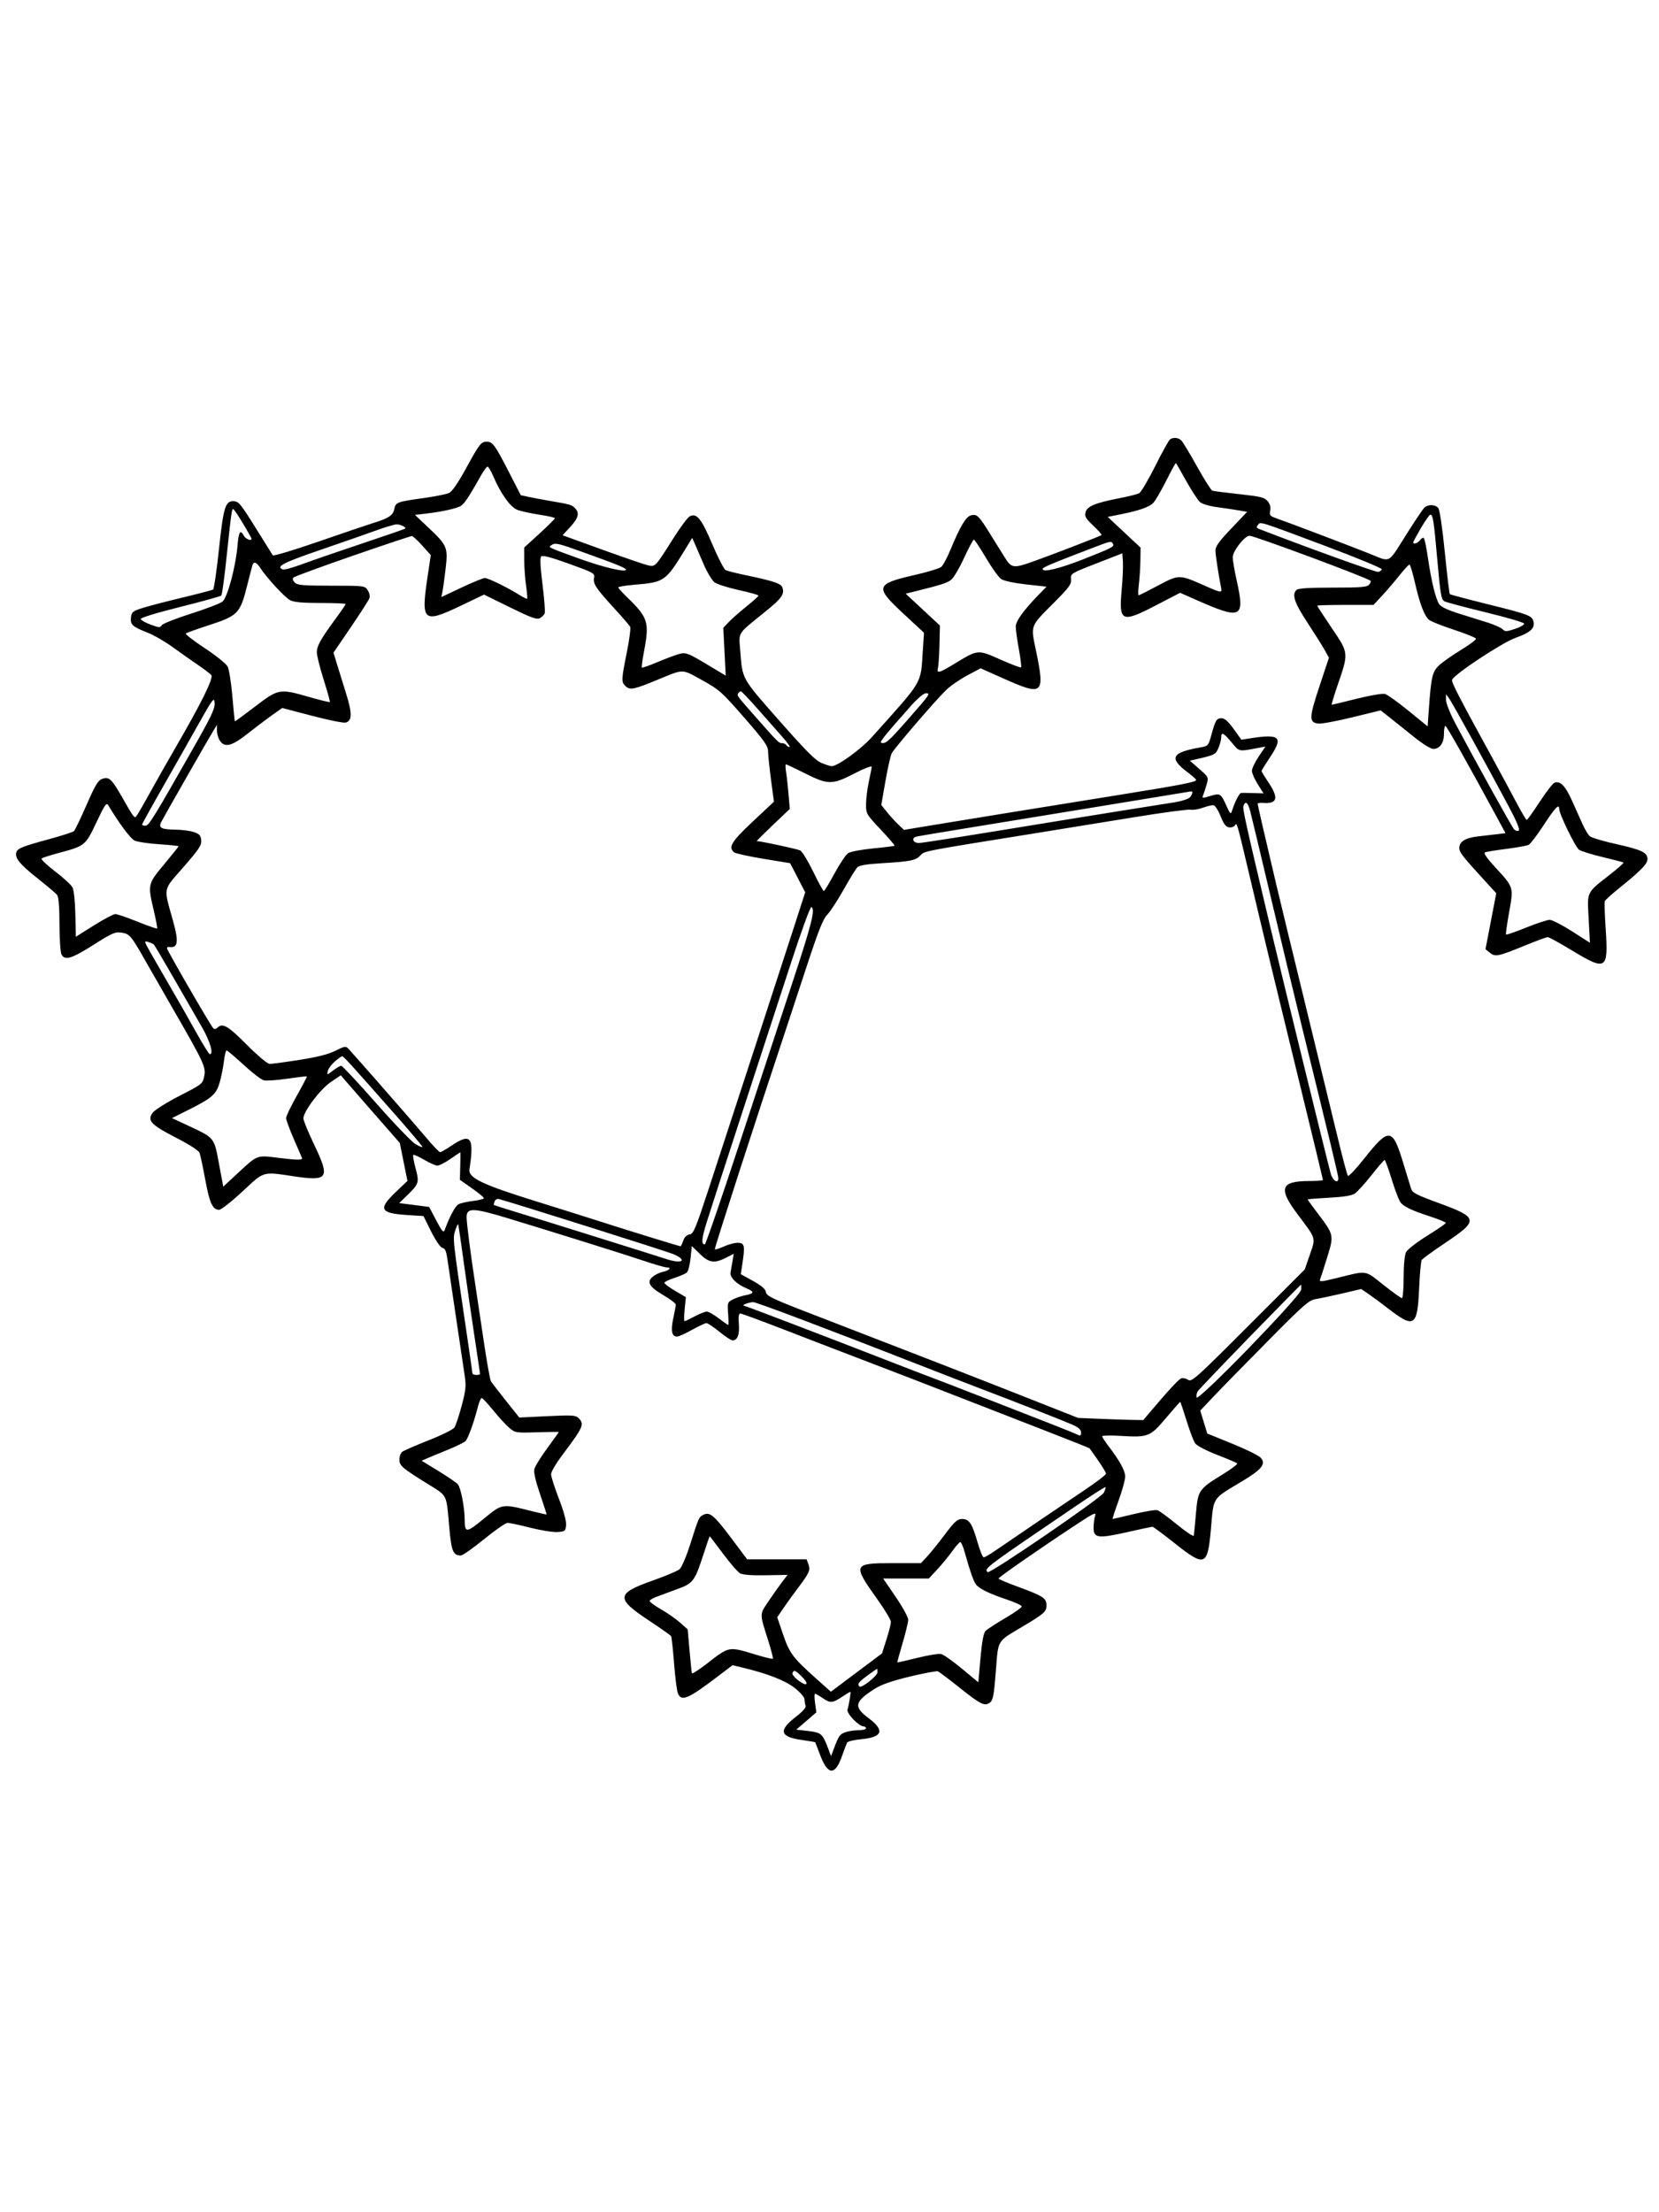<svg xmlns="http://www.w3.org/2000/svg" width="864" height="1152" viewBox="0 0 864 1152" version="1.1">
	<path d="M 609.373 228.765 C 608.753 229.169, 605.272 235.443, 601.637 242.707 C 598.003 249.971, 594.235 256.335, 593.264 256.848 C 592.294 257.362, 587.675 258.525, 583 259.433 C 570.436 261.873, 566.124 263.660, 565.349 266.746 C 564.804 268.915, 565.449 270.031, 569.408 273.772 C 571.997 276.217, 573.929 278.404, 573.702 278.631 C 573.185 279.148, 546.893 289.289, 537.575 292.565 C 527.759 296.016, 526.739 295.851, 523.250 290.250 C 521.623 287.637, 518.109 281.991, 515.441 277.703 C 509.709 268.487, 508.771 267.590, 505.685 268.364 C 503.070 269.021, 500.008 274.140, 495.059 286.137 C 493.326 290.337, 491.141 294.420, 490.204 295.210 C 489.267 296, 483.100 297.884, 476.500 299.395 C 455.846 304.125, 455.424 305.575, 470.606 319.660 L 481.213 329.500 480.556 339.500 C 479.444 356.423, 480.952 353.898, 454.091 383.821 C 448.327 390.243, 436.213 399, 433.095 399 C 432.515 399, 430.203 398.265, 427.958 397.367 C 424.739 396.078, 420.054 391.396, 405.798 375.216 C 386.052 352.806, 386.698 353.964, 385.516 338.864 C 384.735 328.890, 383.670 330.572, 398.230 318.776 C 407.139 311.558, 408.618 309.521, 407.503 306.009 C 406.822 303.863, 403.071 302.601, 388 299.447 C 383.325 298.469, 378.790 297.319, 377.922 296.891 C 377.053 296.463, 373.930 290.417, 370.981 283.455 C 365.288 270.016, 362.807 266.963, 359.162 268.913 C 358.078 269.494, 354.141 274.813, 350.413 280.734 C 341.350 295.130, 341.271 295.215, 337.561 294.418 C 335.877 294.057, 325.159 290.381, 313.743 286.250 L 292.986 278.738 296.993 274.392 C 301.281 269.739, 301.941 267.083, 299.430 264.573 C 297.731 262.874, 296.812 262.606, 287 260.946 C 283.425 260.341, 278.413 259.404, 275.862 258.864 L 271.224 257.882 264.971 245.691 C 257.815 231.739, 256.540 230, 253.467 230 C 250.568 230, 249.647 231.201, 242.426 244.399 C 238.585 251.420, 235.461 255.934, 233.926 256.680 C 232.592 257.329, 226.504 258.555, 220.398 259.405 C 206.686 261.312, 206.038 261.560, 205.316 265.170 C 204.674 268.379, 202.371 269.901, 194.500 272.318 C 191.750 273.163, 178.960 277.501, 166.079 281.959 C 153.197 286.417, 142.397 289.672, 142.079 289.192 C 141.760 288.712, 138.166 282.960, 134.092 276.410 C 125.106 261.962, 124.311 261, 121.368 261 C 117.338 261, 116.327 264.443, 114.034 285.986 C 112.835 297.254, 111.449 306.723, 110.954 307.029 C 110.459 307.334, 102.954 309.288, 94.277 311.369 C 85.600 313.451, 76.250 315.910, 73.500 316.833 C 69.085 318.316, 68.465 318.872, 68.199 321.591 C 67.834 325.327, 68.952 326.346, 76.790 329.418 C 80.095 330.713, 86.111 334.186, 90.159 337.136 C 94.208 340.086, 100.081 344.227, 103.210 346.337 C 106.340 348.448, 109.418 350.799, 110.051 351.562 C 111.317 353.087, 104.829 366.185, 91.013 390 C 87.024 396.875, 81.289 406.996, 78.268 412.491 C 75.247 417.987, 72.190 423.318, 71.475 424.339 C 69.977 426.478, 70.380 426.960, 63.175 414.417 C 58.102 405.584, 56.724 404.359, 53.244 405.583 C 51.083 406.343, 49.607 408.798, 45.053 419.206 C 41.998 426.189, 39.048 432.313, 38.499 432.814 C 37.950 433.316, 32.100 435.201, 25.500 437.002 C 11.829 440.732, 9.323 441.716, 8.583 443.644 C 7.472 446.539, 10.154 449.944, 19.166 457.083 C 24.300 461.149, 29.048 465.157, 29.718 465.988 C 30.540 467.008, 30.947 471.993, 30.968 481.316 C 30.986 488.914, 31.466 496.002, 32.035 497.066 C 33.778 500.323, 37.207 499.286, 48.664 492.036 C 58.556 485.776, 60.043 485.133, 63.363 485.671 C 67.624 486.363, 68.241 487.120, 76.676 502 C 79.950 507.775, 86.008 518.350, 90.139 525.500 C 106.120 553.159, 107.333 555.765, 106.367 560.369 C 105.513 564.436, 105.313 564.596, 93.500 570.654 C 86.900 574.038, 80.632 577.966, 79.570 579.383 C 76.495 583.487, 78.554 585.714, 91.637 592.433 C 98.949 596.189, 103.469 599.125, 103.953 600.433 C 104.374 601.570, 105.715 607.900, 106.933 614.500 C 109.169 626.611, 110.747 630, 114.153 630 C 115.166 630, 120.591 625.725, 126.207 620.500 C 137.814 609.703, 136.525 610.085, 153.041 612.554 C 170.974 615.235, 172.012 613.621, 163.627 596.093 C 160.532 589.625, 158 583.465, 158 582.405 C 158 578.824, 166.742 567.228, 172.256 563.494 L 177.500 559.943 179.866 562.722 C 181.168 564.250, 188.079 572.181, 195.224 580.346 L 208.216 595.192 210.206 605.070 L 212.197 614.947 206.098 620.750 C 196.855 629.546, 197.911 631.800, 211.695 632.693 L 220.541 633.266 224.521 641.270 C 226.725 645.704, 229.285 649.488, 230.261 649.756 C 232.071 650.252, 232.423 651.259, 233.500 659 C 233.844 661.475, 235.704 674.075, 237.634 687 C 239.563 699.925, 241.548 713.238, 242.043 716.584 C 242.813 721.779, 242.577 724.042, 240.426 732.084 C 239.041 737.263, 237.352 742.339, 236.672 743.364 C 235.993 744.389, 229.895 747.407, 223.122 750.071 C 216.349 752.736, 210.175 755.440, 209.403 756.080 C 208.632 756.721, 208 758.517, 208 760.072 C 208 763.272, 209.480 764.533, 223.218 773.034 C 233.108 779.155, 232.441 777.763, 233.994 795.500 C 235.077 807.854, 235.971 810, 240.034 810 C 240.943 810, 246.370 806.186, 252.093 801.525 C 257.817 796.864, 263.318 793.039, 264.319 793.025 C 265.319 793.011, 270.666 794.148, 276.201 795.551 C 281.736 796.954, 288.118 797.967, 290.383 797.801 C 294.230 797.520, 294.521 797.285, 294.815 794.227 C 295.013 792.166, 293.624 787.055, 291.065 780.429 C 288.829 774.641, 287 768.912, 287 767.698 C 287 766.484, 289.516 762.146, 292.591 758.059 C 303.845 743.099, 304.495 741.637, 301.310 738.453 C 299.809 736.952, 297.986 736.841, 285.038 737.465 L 270.456 738.169 263.478 729.420 C 259.640 724.609, 256.121 720.038, 255.659 719.262 C 255.196 718.486, 253.537 709.222, 251.972 698.676 C 250.407 688.129, 248.408 674.775, 247.529 669 C 244.974 652.210, 243 636.857, 243 633.782 C 243 628.827, 246.489 628.927, 264.500 634.400 C 290.230 642.219, 325.932 653.396, 334.946 656.455 C 340.692 658.405, 346.231 660, 347.256 660 C 349.975 660, 348.515 661.647, 345.209 662.308 C 343.651 662.620, 341.334 663.718, 340.061 664.749 C 336.612 667.542, 338.051 670.106, 345.517 674.472 C 349.083 676.557, 351.984 678.767, 351.965 679.382 C 351.946 679.997, 351.337 683.262, 350.612 686.638 C 349.229 693.081, 349.861 696, 352.637 696 C 353.483 696, 356.991 694.425, 360.434 692.500 C 363.876 690.575, 367.242 689, 367.914 689 C 368.585 689, 371.621 691.025, 374.659 693.500 C 377.697 695.975, 380.762 698, 381.469 698 C 384.082 698, 385.216 695.103, 384.788 689.520 C 384.494 685.672, 384.728 684, 385.560 684 C 386.217 684, 397.272 688.085, 410.127 693.077 C 422.982 698.070, 440.475 704.801, 449 708.036 C 462.971 713.338, 489.010 723.412, 510.500 731.830 C 514.900 733.553, 529.461 739.220, 542.858 744.423 C 556.256 749.627, 567.317 754.022, 567.439 754.192 C 572.884 761.737, 575.994 766.556, 575.972 767.413 C 575.956 768.011, 571.119 771.735, 565.222 775.688 C 555.374 782.290, 528.988 800.188, 517.855 807.817 C 515.300 809.568, 512.797 811, 512.291 811 C 511.786 811, 510.342 807.434, 509.083 803.075 C 506.241 793.239, 504.747 791, 501.025 791 C 498.609 791, 497.193 792.287, 491.944 799.250 C 488.524 803.788, 484.349 808.962, 482.667 810.750 L 479.608 814 464.926 814 C 444.186 814, 443.922 814.614, 456.867 832.744 C 460.790 838.240, 463.994 843.583, 463.987 844.618 C 463.979 845.653, 462.933 849.761, 461.661 853.748 L 459.348 860.996 446.033 870.975 L 432.717 880.955 426.109 875.061 C 412.888 863.269, 411.253 861.138, 407.893 851.315 L 404.772 842.192 408.065 837.346 C 409.876 834.681, 413.233 830.025, 415.525 827 C 421.494 819.124, 422.174 817.587, 421.025 814.565 L 420.050 812 404.583 812 L 389.116 812 380.520 800.555 C 371.756 788.887, 369.550 787.100, 366.155 788.917 C 363.933 790.106, 363.968 790.026, 359.354 804.500 C 357.426 810.550, 354.988 816.243, 353.936 817.151 C 352.885 818.058, 346.580 820.721, 339.926 823.067 C 320.917 829.770, 320.626 832.374, 337.631 843.651 C 343.883 847.797, 349.226 851.557, 349.504 852.007 C 349.782 852.456, 350.477 858.826, 351.049 866.162 C 351.622 873.498, 352.510 880.513, 353.023 881.750 C 354.891 886.249, 358.280 884.809, 374.036 872.821 L 381.500 867.141 387 868.464 C 399.950 871.579, 408.981 875.127, 413.942 879.048 C 416.833 881.334, 419 883.858, 419 884.941 C 419 885.984, 419.246 887.477, 419.547 888.261 C 419.894 889.167, 418.088 891.232, 414.585 893.935 C 405.276 901.116, 406.086 904.455, 417.528 906.075 C 421.296 906.609, 424.453 907.148, 424.543 907.273 C 424.633 907.398, 425.790 910.379, 427.113 913.897 C 431.133 924.582, 434.943 924.749, 438.519 914.397 C 439.640 911.153, 440.867 908.004, 441.246 907.398 C 441.625 906.791, 444.927 906.016, 448.583 905.674 C 459.727 904.634, 460.907 901.079, 452.250 894.630 C 444.448 888.818, 445.017 886.149, 455.483 879.481 C 459.046 877.210, 464.364 875.352, 473.836 873.068 C 481.171 871.299, 487.729 870.066, 488.411 870.327 C 489.092 870.589, 494.158 874.394, 499.668 878.784 C 510.844 887.688, 512.755 888.631, 515.524 886.606 C 517.159 885.411, 517.617 883.014, 518.623 870.390 C 519.980 853.374, 518.885 855.185, 532.860 846.846 C 543.924 840.243, 545 839.273, 545 835.902 C 545 832.267, 543.160 831.067, 530.446 826.409 C 524.701 824.305, 520.014 822.340, 520.032 822.042 C 520.075 821.302, 540.504 807.110, 560.849 793.686 C 569.365 788.067, 571.033 787.278, 570.364 789.186 C 569.919 790.459, 569.542 793.264, 569.527 795.420 C 569.489 800.973, 571.736 801.287, 587 797.863 C 593.875 796.321, 599.807 795.046, 600.182 795.030 C 600.556 795.013, 605.689 798.825, 611.587 803.500 C 627.672 816.249, 628.936 815.740, 630.679 795.809 C 632.129 779.219, 631.058 780.840, 646.808 771.411 C 657.353 765.098, 659.603 762.158, 656.366 758.922 C 655.270 757.825, 648.604 754.582, 641.553 751.714 L 628.734 746.500 626.909 740.536 L 625.084 734.573 631.727 727.536 C 635.380 723.666, 648.020 710.742, 659.816 698.816 C 679.266 679.151, 681.647 677.069, 685.382 676.460 C 687.647 676.091, 693.867 674.769, 699.204 673.521 L 708.909 671.253 712.704 673.832 C 714.792 675.250, 719.590 678.798, 723.367 681.716 C 736.490 691.855, 738.207 690.700, 739.060 671.163 C 739.392 663.568, 740 656.809, 740.411 656.143 C 740.823 655.477, 746.463 651.379, 752.945 647.037 C 770.186 635.486, 769.935 634.024, 749.429 626.534 C 737.670 622.239, 735.536 621.133, 734.891 619 C 734.475 617.625, 732.517 611.222, 730.539 604.770 C 725.184 587.298, 723.267 587.142, 710.613 603.149 C 706.275 608.637, 702.395 612.760, 701.990 612.313 C 701.586 611.866, 699.148 602.725, 696.573 592 C 693.999 581.275, 686.559 550.675, 680.040 524 C 673.521 497.325, 666.594 468.750, 664.646 460.500 C 658.387 433.985, 655 419.260, 655 418.557 C 655 418.180, 656.237 417.969, 657.750 418.087 C 665.317 418.678, 666.101 415.594, 660.500 407.276 C 658.575 404.418, 657 401.831, 657 401.527 C 657 401.224, 659.114 397.797, 661.697 393.912 C 668.450 383.757, 666.511 382.050, 650.999 384.495 L 646.498 385.204 642.499 379.624 C 639.756 375.796, 637.812 374.036, 636.309 374.022 C 633.604 373.995, 633.010 374.930, 630.944 382.477 C 629.313 388.435, 629.272 388.481, 624.901 389.253 C 610.119 391.862, 608.665 394.745, 618.423 402.098 C 620.906 403.969, 622.952 405.793, 622.969 406.150 C 623.019 407.203, 615.170 408.746, 585.500 413.516 C 542.115 420.491, 503.006 426.829, 486.138 429.619 L 470.776 432.160 467.795 429.330 C 466.156 427.773, 463.499 424.852, 461.892 422.837 L 458.970 419.175 461.121 406.837 C 462.304 400.052, 463.773 393.512, 464.386 392.304 C 465.701 389.712, 486.691 365.269, 492.556 359.500 C 494.793 357.300, 499.790 353.817, 503.660 351.761 L 510.699 348.022 523.025 353.511 C 543.224 362.506, 544.251 361.606, 539.574 339 C 536.734 325.271, 536.253 326.545, 549.179 313.562 C 556.863 305.845, 558.038 304.217, 557.789 301.641 C 557.503 298.684, 557.619 298.611, 571 293.401 L 584.500 288.145 584.803 292.518 C 584.969 294.923, 584.681 301.528, 584.163 307.195 C 582.639 323.861, 584.092 324.523, 601.910 315.281 L 614.610 308.694 623.055 312.429 C 646.625 322.856, 648.448 321.969, 644.048 302.216 C 642.922 297.159, 642 291.747, 642 290.191 C 642 286.935, 648.216 279, 650.767 279 C 653.327 279, 712.260 300.926, 713.777 302.443 C 714.056 302.723, 713.716 303.638, 713.020 304.476 C 711.974 305.736, 708.696 306, 694.078 306 C 681.662 306, 676.043 306.357, 675.200 307.200 C 672.704 309.696, 674.065 313.763, 680.885 324.184 C 684.672 329.970, 688.746 336.458, 689.939 338.602 L 692.108 342.500 687.152 357.427 C 681.695 373.863, 681.639 376.290, 686.708 376.802 C 688.354 376.968, 696.299 375.490, 704.364 373.517 L 719.026 369.929 723.848 373.714 C 726.501 375.796, 732.149 380.313, 736.401 383.750 C 740.826 387.328, 745.106 390, 746.411 390 C 749.820 390, 752 386.946, 752 382.171 C 752 379.877, 752.337 378.002, 752.750 378.005 C 753.392 378.010, 764.469 397.662, 779.908 426.184 L 784.067 433.867 779.783 434.390 C 777.428 434.678, 773.025 435.185, 770 435.517 C 763.239 436.258, 760 438.206, 760 441.532 C 760 443.891, 761.651 445.976, 775.279 460.823 L 779.247 465.146 776.441 479.716 L 773.636 494.287 775.921 496.137 C 778.726 498.409, 780.100 498.126, 794.209 492.369 C 800.099 489.966, 805.434 488, 806.064 488 C 806.694 488, 812.416 491.150, 818.779 495 C 836.536 505.744, 837.636 505.048, 836.245 483.957 C 835.757 476.556, 835.529 469.995, 835.737 469.377 C 835.946 468.760, 839.125 465.835, 842.802 462.877 C 854.479 453.485, 858 449.898, 858 447.396 C 858 443.951, 854.924 442.480, 841.500 439.502 C 834.900 438.038, 828.789 436.201, 827.921 435.419 C 827.052 434.638, 825.385 431.862, 824.217 429.249 C 823.048 426.637, 820.545 421.054, 818.654 416.843 C 815.208 409.167, 812.541 406.471, 809.535 407.625 C 808.650 407.965, 805.177 412.463, 801.818 417.621 C 798.458 422.780, 795.438 426.992, 795.105 426.982 C 794.772 426.972, 792.311 422.809, 789.635 417.732 C 786.960 412.654, 781.936 403.325, 778.471 397 C 759.668 362.677, 755.949 355.504, 756.223 354.083 C 756.712 351.544, 782.246 334.636, 789.411 332.106 C 796.954 329.444, 799.497 327.116, 798.631 323.667 C 797.853 320.564, 796.266 319.970, 774.009 314.443 C 763.839 311.918, 755.309 309.642, 755.052 309.385 C 754.795 309.129, 753.621 299.277, 752.443 287.493 C 751.157 274.629, 749.793 265.455, 749.028 264.534 C 747.440 262.620, 743.597 262.546, 741.749 264.394 C 740.983 265.160, 737.119 270.898, 733.164 277.144 C 722.318 294.269, 724.829 292.912, 712.805 288.143 C 701.993 283.854, 671.194 272.170, 664.717 269.900 C 661.362 268.724, 661 268.278, 661.511 265.952 C 661.894 264.206, 661.467 262.564, 660.235 261.042 C 658.614 259.041, 656.775 258.579, 645.442 257.332 C 638.324 256.549, 631.990 255.738, 631.366 255.530 C 630.742 255.322, 627.179 249.674, 623.447 242.978 C 619.715 236.282, 616.030 230.173, 615.259 229.402 C 613.736 227.879, 611.160 227.600, 609.373 228.765 M 607.457 250.146 C 604.889 255.291, 601.845 260.527, 600.691 261.781 C 598.566 264.092, 593.241 265.937, 582.692 268.020 L 576.883 269.166 585.442 277.173 L 594 285.180 593.916 291.840 C 593.869 295.503, 593.508 301.087, 593.113 304.250 C 592.718 307.413, 592.665 310, 592.995 310 C 593.325 310, 597.849 307.729, 603.048 304.953 C 614.009 299.100, 614.166 299.100, 627.250 304.926 C 635.594 308.641, 636.505 308.804, 636.031 306.500 C 634.710 300.073, 633.002 288.901, 633.001 286.677 C 633 284.506, 634.905 281.855, 641.250 275.200 L 649.500 266.547 645.500 265.839 C 643.300 265.449, 638.201 264.687, 634.169 264.147 C 629.697 263.547, 626.070 262.469, 624.871 261.383 C 623.789 260.404, 620.619 255.529, 617.828 250.551 C 615.036 245.573, 612.611 241.341, 612.438 241.146 C 612.266 240.951, 610.024 245.001, 607.457 250.146 M 250.406 247.750 C 243.301 260.350, 241.458 262.979, 239.066 263.931 C 235.778 265.241, 229.036 266.621, 221.801 267.466 L 216.102 268.131 223.123 274.755 C 232.936 284.012, 233.374 285.070, 232.051 296.325 C 231.458 301.371, 230.721 306.721, 230.415 308.214 L 229.857 310.928 240.381 305.964 C 246.169 303.234, 251.614 301, 252.481 301 C 254.238 301, 264.338 305.926, 270.307 309.694 C 272.442 311.042, 274.351 311.983, 274.549 311.785 C 274.746 311.587, 274.488 308.517, 273.974 304.963 C 273.461 301.408, 273.031 295.492, 273.020 291.816 L 273 285.133 280.999 277.816 C 285.399 273.792, 288.999 270.218, 288.999 269.872 C 289 269.527, 285.288 268.682, 280.750 267.994 C 276.212 267.306, 271.050 266.154, 269.278 265.434 C 265.750 264.001, 260.795 257.061, 257.009 248.250 C 255.769 245.363, 254.378 243, 253.919 243 C 253.460 243, 251.879 245.137, 250.406 247.750 M 120.637 267.001 C 120.348 268.376, 119.188 278.475, 118.061 289.445 C 116.933 300.415, 115.670 309.728, 115.255 310.141 C 114.840 310.554, 105.147 313.232, 93.716 316.093 C 80.914 319.296, 73.072 321.717, 73.299 322.396 C 73.501 323.003, 75.848 324.309, 78.515 325.300 C 82.731 326.865, 83.472 326.908, 84.188 325.628 C 84.642 324.818, 91.479 322.100, 99.383 319.588 C 107.287 317.076, 114.714 314.228, 115.888 313.260 C 118.459 311.140, 122.757 295.137, 123.679 284.250 C 124.310 276.802, 125.130 275.506, 127 279 C 127.911 280.701, 131 281.901, 131 280.554 C 131 279.931, 124.468 268.932, 122.654 266.501 C 121.190 264.538, 121.154 264.547, 120.637 267.001 M 740.044 274.924 C 737.820 278.733, 736 282.108, 736 282.424 C 736 283.676, 738.352 282.901, 739.558 281.252 C 740.261 280.290, 741.157 279.824, 741.550 280.216 C 741.942 280.609, 742.904 285.333, 743.688 290.715 C 745.399 302.467, 747.656 311.736, 749.505 314.609 C 750.399 315.999, 753.872 317.660, 759.681 319.475 C 764.531 320.990, 771.319 323.118, 774.765 324.202 C 778.211 325.286, 781.701 326.844, 782.522 327.665 C 783.844 328.987, 784.587 328.966, 789.058 327.481 C 791.832 326.559, 793.938 325.315, 793.738 324.715 C 793.538 324.115, 784.515 321.474, 773.686 318.846 C 762.857 316.219, 753.180 313.632, 752.182 313.097 C 750.621 312.262, 750.121 309.345, 748.618 292.313 C 746.753 271.183, 746.271 268, 744.936 268 C 744.470 268, 742.268 271.116, 740.044 274.924 M 655.116 273.361 C 654.197 274.467, 654.327 274.913, 655.724 275.453 C 681.381 285.374, 716.525 298.045, 717.734 297.810 C 718.614 297.640, 719.487 297.042, 719.673 296.483 C 719.859 295.924, 706.621 290.448, 690.256 284.314 C 654.863 271.049, 656.588 271.587, 655.116 273.361 M 195.500 276.366 C 190.550 278.162, 177.388 282.752, 166.250 286.566 C 147.414 293.016, 143.473 295.093, 147.291 296.558 C 148.002 296.831, 152.614 295.558, 157.541 293.729 C 162.469 291.901, 176.400 287.097, 188.500 283.054 C 200.600 279.010, 210.712 275.520, 210.971 275.297 C 211.772 274.607, 208.610 273.029, 206.500 273.065 C 205.400 273.084, 200.450 274.570, 195.500 276.366 M 183.668 289.430 C 167.260 295.114, 153.394 300.206, 152.854 300.746 C 152.211 301.389, 152.436 302.294, 153.507 303.364 C 154.896 304.753, 157.768 305, 172.548 305 C 189.734 305, 189.973 305.030, 191.500 307.359 C 192.413 308.753, 192.759 310.492, 192.345 311.609 C 191.960 312.649, 187.603 319.430, 182.663 326.678 L 173.681 339.857 175.288 345.178 C 176.172 348.105, 178.330 355.061, 180.085 360.636 C 183.491 371.461, 183.473 375.382, 180.012 376.287 C 178.907 376.576, 171.023 374.982, 162.493 372.746 L 146.983 368.679 141.742 372.391 C 138.859 374.432, 133.125 378.763, 129 382.014 C 120.710 388.549, 117.148 389.477, 114.557 385.777 C 113.701 384.555, 112.998 382.193, 112.996 380.527 L 112.993 377.500 110.834 381 C 108.542 384.715, 86.181 423.854, 84.052 427.877 C 82.344 431.103, 83.859 431.950, 91.500 432.041 C 94.800 432.081, 99.075 432.650, 101 433.306 C 103.842 434.276, 104.556 435.070, 104.797 437.533 C 105.051 440.119, 103.685 442.184, 95.547 451.524 C 84.636 464.048, 85.113 461.608, 90.082 479.453 C 93.242 490.802, 92.713 493.902, 87.750 493.118 C 87.338 493.053, 87 493.398, 87 493.884 C 87 494.902, 109.641 534.017, 111.059 535.450 C 111.653 536.049, 112.443 535.957, 113.200 535.200 C 115.878 532.522, 118.659 534.121, 128.500 544 C 134.456 549.978, 139.274 554.010, 140.481 554.024 C 141.592 554.038, 148.575 553.092, 156 551.924 C 165.405 550.443, 171.083 548.997, 174.720 547.155 C 179.330 544.821, 180.104 544.687, 181.343 546.006 C 185.094 550.002, 216.116 585.442, 221.823 592.250 C 225.396 596.513, 228.715 600, 229.199 600 C 229.683 600, 232.418 598.425, 235.276 596.500 C 245.257 589.778, 247.044 592.205, 244.478 609 C 243.816 613.336, 251.351 616.943, 279 625.523 C 290.825 629.193, 306.575 634.152, 314 636.544 C 327.417 640.865, 353.851 649, 354.477 649 C 354.657 649, 355.262 647.686, 355.822 646.080 C 356.477 644.202, 357.654 643.042, 359.123 642.830 C 361.159 642.536, 362.236 639.964, 369.108 619 C 380.233 585.064, 406.110 505.661, 413.239 483.586 L 419.348 464.671 415.424 457.086 L 411.500 449.500 397.555 447.210 C 389.885 445.951, 383.022 444.433, 382.305 443.838 C 379.126 441.200, 380.924 438.241, 392.026 427.828 L 403.053 417.486 401.534 405.993 C 400.699 399.672, 400.013 393.023, 400.008 391.218 C 400.001 388.454, 398.038 385.685, 387.577 373.686 C 375.877 360.266, 374.597 359.128, 365.582 354.149 C 354.870 348.232, 356.363 348.244, 342.500 353.963 C 330.132 359.065, 328.175 359.469, 325.882 357.394 C 323.505 355.242, 323.543 354.097, 326.475 339.557 C 327.799 332.988, 328.559 327.035, 328.164 326.328 C 327.768 325.621, 324.082 321.363, 319.972 316.866 C 310.295 306.277, 308.822 304.065, 309.393 300.975 C 309.841 298.555, 309.302 298.250, 296.373 293.583 C 287.137 290.249, 282.561 289.039, 281.858 289.742 C 281.154 290.446, 281.367 295.051, 282.536 304.349 C 283.474 311.818, 283.988 318.590, 283.677 319.399 C 283.367 320.208, 282.235 321.339, 281.162 321.914 C 279.572 322.764, 276.696 321.724, 265.645 316.298 L 252.079 309.639 240.206 315.319 C 220.321 324.833, 219.160 323.839, 222.678 300.305 L 224.356 289.079 219.928 284.141 C 217.493 281.425, 215.050 279.179, 214.500 279.150 C 213.950 279.120, 200.076 283.746, 183.668 289.430 M 356.500 286.639 C 346.671 302.701, 345.895 303.230, 330.250 304.525 C 325.712 304.901, 322 305.518, 322 305.896 C 322 306.274, 324.078 308.590, 326.618 311.042 C 337.490 321.537, 338.279 324.036, 335.441 338.997 C 334.584 343.517, 334.067 347.400, 334.293 347.626 C 334.518 347.852, 338.032 346.632, 342.102 344.915 C 346.171 343.198, 351.175 341.300, 353.223 340.697 C 357.285 339.502, 357.794 339.705, 371.725 348.096 L 377.951 351.846 377.319 339.390 L 376.688 326.935 379.594 323.875 C 381.192 322.193, 385.313 318.568, 388.750 315.822 C 392.188 313.075, 394.998 310.529, 394.996 310.164 C 394.994 309.799, 390.390 308.498, 384.765 307.272 C 379.139 306.047, 373.449 304.232, 372.119 303.240 C 370.789 302.247, 368.174 297.849, 366.307 293.467 C 364.441 289.085, 362.371 284.285, 361.707 282.801 L 360.500 280.102 356.500 286.639 M 502.085 290.542 C 499.677 295.791, 496.653 300.915, 495.363 301.929 C 493.244 303.596, 490.170 304.575, 476.086 308.070 L 471.672 309.165 480.586 317.453 L 489.500 325.740 489.271 335.620 C 489.145 341.054, 488.799 346.512, 488.502 347.750 C 487.743 350.914, 488.921 350.612, 497.376 345.479 C 509.413 338.171, 509.142 338.194, 521.020 343.461 C 526.680 345.970, 531.525 347.808, 531.788 347.545 C 532.051 347.282, 531.531 343.050, 530.633 338.140 C 529.735 333.230, 529 327.920, 529 326.338 C 529 323.411, 532.912 317.975, 541.059 309.581 L 545.011 305.509 534.460 304.340 C 528.341 303.662, 522.892 302.504, 521.486 301.583 C 520.153 300.709, 516.547 295.721, 513.473 290.497 C 510.399 285.274, 507.564 281, 507.173 281 C 506.782 281, 504.492 285.294, 502.085 290.542 M 567.500 285.898 C 546.725 293.869, 543 295.457, 543 296.346 C 543 298.248, 551.959 296.063, 564.500 291.102 C 579.427 285.198, 580.505 284.626, 579.569 283.112 C 578.635 281.601, 578.802 281.562, 567.500 285.898 M 287.143 283.890 C 285.365 285.017, 285.257 284.965, 301.500 290.842 C 314.177 295.429, 326 298.228, 326 296.642 C 326 295.820, 321.186 293.851, 304.735 287.943 C 290.226 282.733, 289.304 282.521, 287.143 283.890 M 131.507 294.250 C 131.271 294.938, 130.126 299.309, 128.963 303.964 C 125.003 319.812, 124.289 320.546, 107.500 326 C 102 327.787, 97.177 329.539, 96.781 329.893 C 96.386 330.247, 100.820 333.678, 106.635 337.518 C 112.449 341.357, 117.812 345.669, 118.552 347.101 C 119.292 348.532, 120.397 355.496, 121.007 362.576 C 121.616 369.656, 122.202 375.533, 122.308 375.637 C 122.413 375.740, 127.166 372.264, 132.869 367.913 C 145.088 358.588, 145.553 358.507, 161.066 362.971 C 166.745 364.606, 171.558 365.775, 171.762 365.571 C 171.967 365.367, 170.529 360.130, 168.567 353.934 C 166.605 347.739, 165 341.335, 165 339.703 C 165 336.375, 167.008 332.777, 174.709 322.303 C 177.619 318.345, 180 314.858, 180 314.553 C 180 314.249, 174.128 314, 166.950 314 C 157.585 314, 153.119 313.596, 151.133 312.569 C 148.359 311.134, 138.888 300.913, 135.549 295.750 C 133.633 292.788, 132.194 292.254, 131.507 294.250 M 728.726 299.750 C 726.213 302.913, 722.168 307.637, 719.738 310.250 L 715.318 315 700.659 315 C 692.597 315, 686 315.188, 686 315.418 C 686 315.649, 689.425 320.905, 693.611 327.099 C 702.481 340.224, 702.445 339.861, 696.589 356.880 C 694.674 362.446, 693.320 367, 693.580 367 C 693.840 367, 699.652 365.598, 706.496 363.884 C 713.339 362.170, 719.965 361.030, 721.219 361.349 C 722.474 361.669, 728 365.603, 733.500 370.091 L 743.500 378.251 744.146 369.200 C 745.349 352.344, 745.945 349.792, 749.457 346.478 C 751.219 344.815, 756.337 341.216, 760.831 338.479 C 765.324 335.743, 768.861 333.082, 768.689 332.567 C 768.517 332.051, 763.338 329.965, 757.181 327.931 C 751.023 325.897, 745.240 323.618, 744.330 322.866 C 741.839 320.810, 739.446 314.589, 736.976 303.750 C 735.753 298.387, 734.425 294, 734.024 294 C 733.623 294, 731.239 296.587, 728.726 299.750 M 384.461 361.063 C 383.726 362.252, 383.709 362.229, 394.048 373.939 C 405.347 386.736, 405.615 387, 407.306 387 C 408.173 387, 409.160 387.450, 409.500 388 C 409.840 388.550, 410.576 389, 411.137 389 C 411.697 389, 410.047 386.637, 407.470 383.750 C 404.892 380.863, 399.132 374.337, 394.668 369.250 C 390.204 364.163, 386.229 360, 385.835 360 C 385.441 360, 384.822 360.478, 384.461 361.063 M 474.255 367.750 C 460.457 383.320, 457.928 386.476, 458.969 386.823 C 461.124 387.541, 462.870 386.014, 472.679 374.831 C 484.483 361.374, 484.740 361, 482.177 361 C 481.039 361, 477.764 363.790, 474.255 367.750 M 753.084 364.500 C 753.072 366.191, 755.147 371.428, 757.836 376.500 C 768.663 396.913, 787.331 430.593, 788.526 431.868 C 789.231 432.621, 790.316 432.923, 790.937 432.539 C 791.692 432.072, 789.916 427.804, 785.584 419.670 C 774.488 398.837, 756.581 366.384, 754.802 363.885 L 753.105 361.500 753.084 364.500 M 103.100 377.541 C 98.480 385.768, 90.042 400.661, 84.350 410.635 C 78.657 420.609, 74 429.046, 74 429.385 C 74 429.723, 74.787 429.994, 75.750 429.987 C 77.548 429.974, 79.777 426.347, 101.554 388 C 110.133 372.893, 112.008 368.865, 111.780 366.041 C 111.520 362.828, 110.901 363.648, 103.100 377.541 M 636 384.032 C 636 385.150, 635.359 387.598, 634.576 389.473 C 633.133 392.926, 632.607 393.189, 622.594 395.458 L 619.687 396.117 624.585 400.427 C 629.470 404.725, 629.480 404.748, 628.379 408.618 C 627.772 410.753, 626.953 413.254, 626.559 414.176 C 625.902 415.713, 626.217 415.739, 630.355 414.494 C 635.540 412.933, 635.800 413.102, 638.906 420.038 C 640.557 423.726, 640.992 424.132, 641.528 422.480 C 643.197 417.331, 645.407 412.992, 646.402 412.915 C 647.006 412.868, 649.874 412.901, 652.775 412.988 L 658.049 413.147 655.025 408.378 C 653.361 405.755, 652 402.617, 652 401.405 C 652 400.193, 653.579 396.854, 655.510 393.986 L 659.019 388.770 655.760 389.381 C 644.739 391.448, 645.615 391.617, 641.432 386.612 C 637.189 381.536, 636 380.972, 636 384.032 M 409.386 402.012 C 409.739 404.219, 410.317 409.451, 410.671 413.638 L 411.315 421.251 402.515 429.625 C 397.675 434.231, 393.893 438, 394.110 438 C 396.209 438, 415.368 442.127, 416.782 442.883 C 417.801 443.429, 420.832 448.403, 423.519 453.937 C 426.206 459.472, 428.690 464, 429.040 464 C 429.390 464, 431.887 459.895, 434.588 454.879 C 437.290 449.862, 440.484 445.104, 441.687 444.305 C 442.922 443.485, 448.582 442.400, 454.687 441.814 C 460.634 441.242, 465.673 440.615, 465.884 440.420 C 466.096 440.224, 462.833 436.413, 458.634 431.949 C 451.130 423.972, 451.001 423.746, 451.035 418.667 C 451.054 415.825, 451.714 410.575, 452.500 407 C 453.286 403.425, 453.946 399.963, 453.965 399.307 C 453.984 398.651, 449.938 400.216, 444.974 402.784 C 433.417 408.764, 431.241 408.756, 419.175 402.689 C 414.047 400.110, 409.602 398, 409.297 398 C 408.993 398, 409.033 399.806, 409.386 402.012 M 572 420.038 C 545.875 424.336, 514.375 429.492, 502 431.495 C 489.625 433.498, 478.517 435.372, 477.317 435.660 C 474.445 436.348, 475.432 439, 478.560 439 C 479.851 439, 499.940 435.881, 523.203 432.068 C 546.467 428.256, 574.275 423.745, 585 422.043 C 595.725 420.341, 607.650 418.445, 611.500 417.829 C 615.424 417.201, 619.049 416.029, 619.750 415.163 C 621.147 413.436, 621.392 411.942, 620.250 412.112 C 619.837 412.173, 598.125 415.740, 572 420.038 M 50.249 428.168 C 44.534 440.282, 44.236 440.529, 31 444.060 C 26.325 445.308, 22.123 446.654, 21.662 447.052 C 21.201 447.450, 24.353 450.463, 28.667 453.747 C 32.981 457.031, 37.069 460.794, 37.752 462.109 C 38.478 463.509, 39.098 469.330, 39.246 476.157 L 39.500 487.815 48.900 481.907 C 54.070 478.658, 59.090 476, 60.055 476 C 61.020 476, 66.225 477.777, 71.622 479.949 C 77.019 482.121, 81.607 483.726, 81.817 483.517 C 82.027 483.307, 81.254 479.111, 80.099 474.194 C 76.885 460.502, 76.911 460.384, 85.500 450.065 C 89.625 445.109, 93 440.884, 93 440.677 C 93 440.470, 88.435 440.001, 82.856 439.636 C 77.277 439.270, 71.539 438.415, 70.106 437.736 C 67.959 436.718, 62.068 428.820, 56.391 419.350 C 55.435 417.756, 54.585 418.975, 50.249 428.168 M 647.623 419.541 C 647.037 421.066, 648.262 426.602, 661.876 484 C 668.339 511.247, 690.642 602.242, 693.035 611.132 C 694.033 614.835, 697 616.667, 697 613.580 C 697 612.204, 692.531 593.611, 677.871 534 C 674.017 518.325, 666.663 487.715, 661.531 465.977 C 656.399 444.240, 651.687 424.552, 651.061 422.227 C 649.882 417.847, 648.644 416.880, 647.623 419.541 M 626.500 420.611 C 624.300 421.432, 621.379 421.898, 620.009 421.645 C 618.639 421.392, 605.589 423.132, 591.009 425.511 C 576.429 427.890, 554.375 431.464, 542 433.453 C 478.912 443.594, 481.644 443.068, 479.299 445.513 C 476.821 448.096, 474.086 448.633, 458.723 449.552 C 451.411 449.989, 447.485 450.658, 446.510 451.633 C 445.720 452.423, 442.498 457.666, 439.350 463.284 C 436.201 468.903, 432.365 474.767, 430.824 476.316 C 428.635 478.516, 426.249 484.535, 419.924 503.816 C 415.471 517.392, 410.552 532.325, 408.994 537 C 393.885 582.341, 371.925 650.259, 372.265 650.598 C 372.499 650.832, 374.802 650.090, 377.382 648.949 C 379.962 647.808, 383.294 647.015, 384.786 647.187 C 387.807 647.535, 388.021 648.899, 386.564 658.518 L 385.804 663.535 392.152 667.036 C 396.398 669.378, 398.600 671.234, 398.803 672.641 C 399.120 674.841, 401.680 676.109, 420.500 683.381 C 480.781 706.675, 507.128 716.920, 531.978 726.730 L 561.456 738.366 572.478 738.831 C 578.540 739.087, 586.179 739.342, 589.453 739.398 L 595.405 739.500 604.453 728.878 C 609.429 723.036, 614.258 718.023, 615.185 717.738 C 616.112 717.454, 617.736 717.827, 618.793 718.568 C 620.565 719.808, 623.023 717.605, 650.108 690.499 L 679.500 661.084 682.174 653.334 C 685.286 644.313, 685.634 645.454, 675.759 632.316 C 665.608 618.811, 666.912 615.045, 681.750 615.015 C 685.737 615.007, 689 614.767, 689 614.481 C 689 614.196, 683.204 590.233, 676.121 561.231 C 662.672 506.170, 659.690 493.794, 650.519 455 C 644.055 427.656, 644.183 428.086, 643.083 429.866 C 642.638 430.586, 641.279 431.023, 640.063 430.837 C 638.438 430.589, 637.277 429.049, 635.673 425.013 C 634.474 421.995, 632.819 419.434, 631.996 419.322 C 631.173 419.209, 628.700 419.790, 626.500 420.611 M 804.047 429.508 C 800.633 434.737, 797.089 439.416, 796.170 439.907 C 795.252 440.397, 790 441.363, 784.500 442.054 C 779 442.745, 773.966 443.580, 773.314 443.909 C 772.568 444.286, 774.528 447.109, 778.586 451.504 C 788.441 462.180, 788.329 461.822, 785.947 475.049 C 784.837 481.216, 784.113 486.447, 784.340 486.673 C 784.566 486.899, 789.262 485.265, 794.776 483.042 C 800.290 480.819, 805.828 479, 807.082 479 C 808.337 479, 813.563 481.687, 818.696 484.972 L 828.029 490.943 827.361 478.449 C 826.586 463.963, 825.980 465.207, 838.630 455.299 C 842.640 452.158, 845.744 449.411, 845.527 449.194 C 845.310 448.977, 840.502 447.705, 834.842 446.367 C 829.181 445.030, 823.589 443.305, 822.414 442.535 C 820.477 441.267, 812 423.843, 812 421.131 C 812 418.365, 809.824 420.657, 804.047 429.508 M 411.826 501.781 C 406.505 518.126, 395.103 553.100, 386.490 579.500 C 377.876 605.900, 369.572 631.546, 368.038 636.491 C 365.397 645.001, 365.140 648, 367.054 648 C 367.516 648, 375.609 624.487, 385.039 595.750 C 394.468 567.013, 406.936 529.100, 412.745 511.500 C 422.783 481.089, 424.771 473.118, 422.500 472.384 C 421.950 472.207, 417.147 485.435, 411.826 501.781 M 78.171 495.665 C 79.978 498.874, 84.616 506.925, 88.478 513.557 C 92.340 520.188, 98.425 530.864, 102 537.282 C 105.575 543.700, 108.838 548.962, 109.250 548.976 C 111.400 549.045, 109.459 542.346, 105.170 534.893 C 102.513 530.277, 95.937 518.850, 90.557 509.500 C 85.177 500.150, 80.488 492.213, 80.138 491.862 C 79.787 491.512, 78.462 490.911, 77.193 490.527 C 74.960 489.851, 74.991 490.014, 78.171 495.665 M 116.604 552.712 C 116.235 555.853, 115.240 560.805, 114.394 563.716 C 112.589 569.926, 110.406 571.833, 98.033 578.012 L 89.566 582.240 97.875 586.118 C 111.822 592.626, 111.467 592.189, 114.035 605.968 L 116.267 617.940 123.383 611.339 C 134.362 601.155, 133.430 601.511, 145.292 602.974 C 154.913 604.161, 157.780 604.167, 157.291 603 C 157.175 602.725, 155.263 598.330, 153.041 593.234 C 150.818 588.138, 149 583.185, 149 582.227 C 149 581.270, 151.499 576.051, 154.553 570.630 C 157.607 565.208, 159.970 560.662, 159.803 560.526 C 159.636 560.391, 155.067 560.929, 149.650 561.723 C 144.232 562.517, 138.712 562.893, 137.381 562.560 C 136.051 562.226, 131.309 558.588, 126.844 554.476 C 122.378 550.364, 118.399 547, 118 547 C 117.601 547, 116.973 549.570, 116.604 552.712 M 174.368 552.777 C 172.646 554.275, 171.003 556.501, 170.718 557.724 C 170.201 559.947, 170.204 559.946, 173.445 557.474 C 175.229 556.113, 177.153 555, 177.721 555 C 178.289 555, 186.422 563.708, 195.794 574.352 C 205.166 584.996, 214.446 594.656, 216.417 595.818 C 218.388 596.981, 219.996 597.610, 219.991 597.216 C 219.986 596.822, 213.636 589.300, 205.881 580.500 C 182.543 554.019, 178.889 549.999, 178.180 550.027 C 177.806 550.042, 176.091 551.279, 174.368 552.777 M 234.519 603.555 C 231.779 605.450, 228.761 607, 227.813 607 C 226.864 607, 223.764 605.630, 220.923 603.955 C 218.082 602.279, 215.519 601.148, 215.227 601.440 C 214.934 601.732, 215.477 604.860, 216.433 608.392 C 218.429 615.766, 218.189 616.535, 212.024 622.500 L 207.890 626.500 215.695 627.500 L 223.500 628.500 227.182 635.500 C 230.241 641.315, 230.988 642.161, 231.596 640.500 C 234.188 633.416, 237.090 628.022, 238.802 627.106 C 239.895 626.521, 243.312 625.746, 246.395 625.383 C 249.478 625.021, 252 624.370, 252 623.936 C 252 623.503, 249.188 621.174, 245.750 618.761 L 239.500 614.373 239.700 607.186 C 239.811 603.234, 239.811 600.025, 239.700 600.055 C 239.590 600.085, 237.258 601.660, 234.519 603.555 M 714.191 612.053 C 710.722 616.441, 706.818 620.728, 705.517 621.581 C 703.919 622.628, 699.558 623.321, 692.076 623.715 C 685.984 624.037, 681 624.433, 681 624.597 C 681 624.760, 683.300 627.933, 686.112 631.648 C 694.751 643.062, 694.770 643.145, 691.227 654.640 C 689.555 660.063, 687.888 665.248, 687.521 666.162 C 686.927 667.640, 687.884 667.570, 696.177 665.523 C 712.411 661.515, 710.564 661.246, 720.433 669.059 C 725.255 672.876, 729.606 676, 730.100 676 C 730.595 676, 731.007 671.163, 731.015 665.250 C 731.024 658.653, 731.513 653.544, 732.282 652.025 C 732.970 650.664, 737.907 646.839, 743.253 643.525 C 748.599 640.211, 752.978 637.199, 752.986 636.832 C 752.994 636.465, 749.288 634.941, 744.750 633.446 C 735.460 630.384, 731.886 628.743, 729.657 626.514 C 728.815 625.672, 726.676 620.261, 724.904 614.491 C 723.132 608.721, 721.417 604.017, 721.091 604.037 C 720.766 604.058, 717.661 607.665, 714.191 612.053 M 257.595 625.613 C 257.242 626.533, 257.076 627.385, 257.226 627.506 C 257.377 627.627, 261.550 628.960, 266.500 630.469 C 280.169 634.637, 341.914 653.939, 346.785 655.567 C 355.231 658.391, 358.380 656.378, 350.680 653.077 C 347.444 651.690, 269.990 627.228, 259.868 624.397 C 258.949 624.140, 257.957 624.671, 257.595 625.613 M 237.129 640.614 C 235.717 644.900, 235.734 645.062, 242.461 690.307 C 244.407 703.402, 246 714.539, 246 715.057 C 246 715.576, 246.900 716, 248 716 C 249.100 716, 250 715.772, 250 715.492 C 250 715.213, 248.684 706.326, 247.077 695.742 C 245.469 685.159, 242.976 667.950, 241.536 657.500 C 240.097 647.050, 238.804 638.101, 238.664 637.614 C 238.524 637.127, 237.833 638.477, 237.129 640.614 M 359.641 655.160 C 359.280 658.616, 358.425 661.966, 357.742 662.604 C 357.059 663.242, 354.137 664.529, 351.250 665.463 C 348.363 666.397, 346 667.549, 346 668.024 C 346 668.499, 348.518 670.376, 351.595 672.194 L 357.189 675.500 356.567 681.750 C 356.224 685.188, 356.202 688, 356.518 688 C 356.833 688, 359.205 686.875, 361.788 685.500 C 364.371 684.125, 367.210 683, 368.098 683 C 368.986 683, 371.775 684.575, 374.296 686.500 C 376.817 688.425, 379.048 690, 379.254 690 C 379.459 690, 379.435 687.338, 379.200 684.085 C 378.788 678.389, 378.880 678.114, 381.670 676.670 C 383.265 675.846, 386.241 674.858, 388.285 674.474 C 392.822 673.623, 392.983 672.650, 388.867 670.945 C 383.701 668.805, 379.947 665.114, 380.445 662.663 C 380.687 661.474, 381.160 658.791, 381.497 656.702 L 382.109 652.904 378.094 654.952 C 372.030 658.045, 369.218 657.631, 364.437 652.938 L 360.298 648.876 359.641 655.160 M 650.883 696.104 C 636.372 711.011, 624.132 723.850, 623.683 724.635 C 623.233 725.421, 623.008 726.798, 623.183 727.698 C 623.684 730.283, 677.459 674.861, 677.644 671.568 C 677.724 670.156, 677.671 669, 677.527 669 C 677.384 669, 665.394 681.197, 650.883 696.104 M 388.500 678.922 C 386.616 679.659, 386.645 679.749, 389 680.476 C 391.537 681.260, 431.952 696.716, 457.500 706.673 C 471.062 711.959, 481.033 715.795, 493.500 720.522 C 496.800 721.773, 507.150 725.790, 516.500 729.448 C 525.850 733.106, 539.350 738.373, 546.500 741.153 C 553.650 743.933, 560.288 746.627, 561.250 747.139 C 562.656 747.887, 563 747.659, 563 745.979 C 563 744.454, 561.750 743.334, 558.384 741.846 C 553.614 739.736, 529.142 730.138, 509 722.478 C 502.675 720.073, 488.725 714.671, 478 710.473 C 430.163 691.751, 393.766 678.006, 392.201 678.070 C 391.265 678.109, 389.600 678.492, 388.500 678.922 M 248.984 732.250 C 246.818 740.669, 243.800 749.057, 242.451 750.406 C 241.694 751.163, 237.571 753.198, 233.288 754.928 C 229.004 756.658, 224.171 758.659, 222.546 759.373 L 219.592 760.672 228.263 765.970 C 233.031 768.884, 237.596 772.001, 238.406 772.896 C 239.981 774.637, 241.970 784.911, 242.008 791.500 C 242.047 798.385, 242.880 798.330, 252.002 790.838 C 261.639 782.925, 261.314 782.976, 277 786.923 C 281.125 787.961, 284.570 788.740, 284.656 788.655 C 284.742 788.570, 283.203 783.774, 281.236 777.997 C 278.901 771.141, 277.879 766.620, 278.291 764.977 C 278.638 763.592, 281.640 758.750, 284.961 754.216 C 288.283 749.682, 291 745.863, 291 745.729 C 291 745.595, 285.914 745.647, 279.698 745.845 C 268.718 746.193, 268.306 746.128, 265.283 743.584 C 263.571 742.144, 259.803 738.048, 256.911 734.483 C 254.018 730.917, 251.297 728, 250.864 728 C 250.431 728, 249.585 729.913, 248.984 732.250 M 607.216 738.449 C 598.912 748.252, 598.032 748.594, 583.356 747.718 C 578.210 747.411, 574 747.510, 574 747.936 C 574 748.363, 575.504 750.690, 577.341 753.106 C 583.268 760.899, 586 765.892, 586 768.931 C 586 770.564, 584.444 776.198, 582.543 781.450 C 580.642 786.703, 579.256 791, 579.463 791 C 579.670 791, 584.615 789.849, 590.452 788.443 C 596.288 787.036, 601.851 786.135, 602.812 786.440 C 603.774 786.746, 608.373 790.113, 613.031 793.923 C 617.689 797.733, 621.602 800.322, 621.727 799.675 C 621.852 799.029, 622.352 793.870, 622.838 788.212 C 623.886 776.021, 624.289 775.431, 636.780 767.771 C 641.345 764.971, 644.725 762.379, 644.290 762.012 C 643.856 761.644, 639.097 759.632, 633.715 757.541 C 628.118 755.366, 623.292 752.832, 622.437 751.619 C 621.616 750.454, 619.587 745.112, 617.929 739.750 C 616.271 734.388, 614.792 730, 614.644 730 C 614.495 730, 611.153 733.802, 607.216 738.449 M 560.433 784.169 C 512.671 816.589, 512.434 816.767, 514.355 818.688 C 515.444 819.778, 573.727 779.896, 574.941 777.229 C 575.565 775.861, 575.915 774.582, 575.721 774.387 C 575.526 774.193, 568.647 778.594, 560.433 784.169 M 366.580 808.750 C 361.807 823.492, 361.135 824.406, 352.780 827.489 C 348.776 828.967, 343.944 830.754, 342.043 831.460 C 340.141 832.166, 338.468 833.139, 338.325 833.622 C 338.182 834.105, 340.817 836.075, 344.180 838 C 347.544 839.925, 352.061 843.075, 354.218 845 L 358.141 848.500 359.111 859.500 C 359.645 865.550, 360.189 870.878, 360.321 871.340 C 360.452 871.802, 363.784 869.689, 367.725 866.644 C 380.073 857.104, 379.134 857.281, 393.809 861.708 C 398.379 863.087, 402.304 864.030, 402.530 863.803 C 402.756 863.577, 401.670 859.366, 400.116 854.446 C 395.503 839.839, 395.496 840.907, 400.251 833.828 C 402.589 830.347, 405.773 825.837, 407.327 823.805 L 410.153 820.111 398.826 820.305 C 391.411 820.433, 386.766 820.079, 385.374 819.281 C 384.204 818.611, 380.221 813.998, 376.523 809.031 C 372.825 804.064, 369.712 800, 369.606 800 C 369.499 800, 368.138 803.938, 366.580 808.750 M 495.949 807.750 C 494.085 810.362, 490.572 814.638, 488.143 817.250 L 483.726 822 471.832 822 L 459.937 822 466.469 831.566 C 470.061 836.827, 473 842.170, 473 843.438 C 473 844.707, 471.681 850.183, 470.068 855.607 C 468.455 861.031, 467.228 865.562, 467.342 865.675 C 467.455 865.788, 472.135 864.730, 477.742 863.324 C 483.350 861.918, 488.964 861.029, 490.219 861.349 C 491.473 861.669, 496.325 865.106, 501 868.986 L 509.500 876.042 510.632 863.425 C 511.428 854.553, 512.225 850.347, 513.316 849.255 C 514.170 848.401, 518.787 845.403, 523.576 842.592 C 528.365 839.782, 532.210 837.036, 532.121 836.491 C 532.032 835.946, 528.475 834.329, 524.218 832.899 C 515.148 829.851, 509.979 827.320, 508.282 825.096 C 507.001 823.417, 505.211 818.316, 502.546 808.750 C 501.665 805.587, 500.583 803, 500.142 803 C 499.700 803, 497.814 805.138, 495.949 807.750 M 451.750 872.535 C 447.157 875.904, 446.348 877.015, 447.586 878.252 C 448.629 879.296, 457 872.676, 457 870.807 C 457 869.813, 456.887 869.011, 456.750 869.025 C 456.613 869.038, 454.363 870.618, 451.750 872.535 M 412.725 871.274 C 412.456 871.975, 413.983 873.804, 416.118 875.339 C 420.749 878.668, 421.503 876.814, 417.195 872.687 C 414.031 869.656, 413.420 869.463, 412.725 871.274 M 438.982 883.327 C 433.603 886.923, 432.520 887.038, 428.672 884.423 C 426.711 883.090, 424.815 882, 424.459 882 C 424.103 882, 424.112 884.181, 424.479 886.847 L 425.146 891.694 419.916 896.200 L 414.686 900.706 420.753 901.393 C 427.530 902.159, 428.366 902.837, 430.990 909.693 L 432.829 914.500 433.941 911.500 C 436.743 903.943, 437.315 903.086, 440.244 902.065 C 441.924 901.479, 445.031 901, 447.149 901 C 449.267 901, 451 900.550, 451 900 C 451 899.450, 450.413 899, 449.695 899 C 447.287 899, 440.799 892.217, 441.366 890.291 C 442.245 887.304, 443.248 881, 442.843 881 C 442.635 881, 440.897 882.047, 438.982 883.327" stroke="none" fill="black" fill-rule="evenodd"/>
</svg>